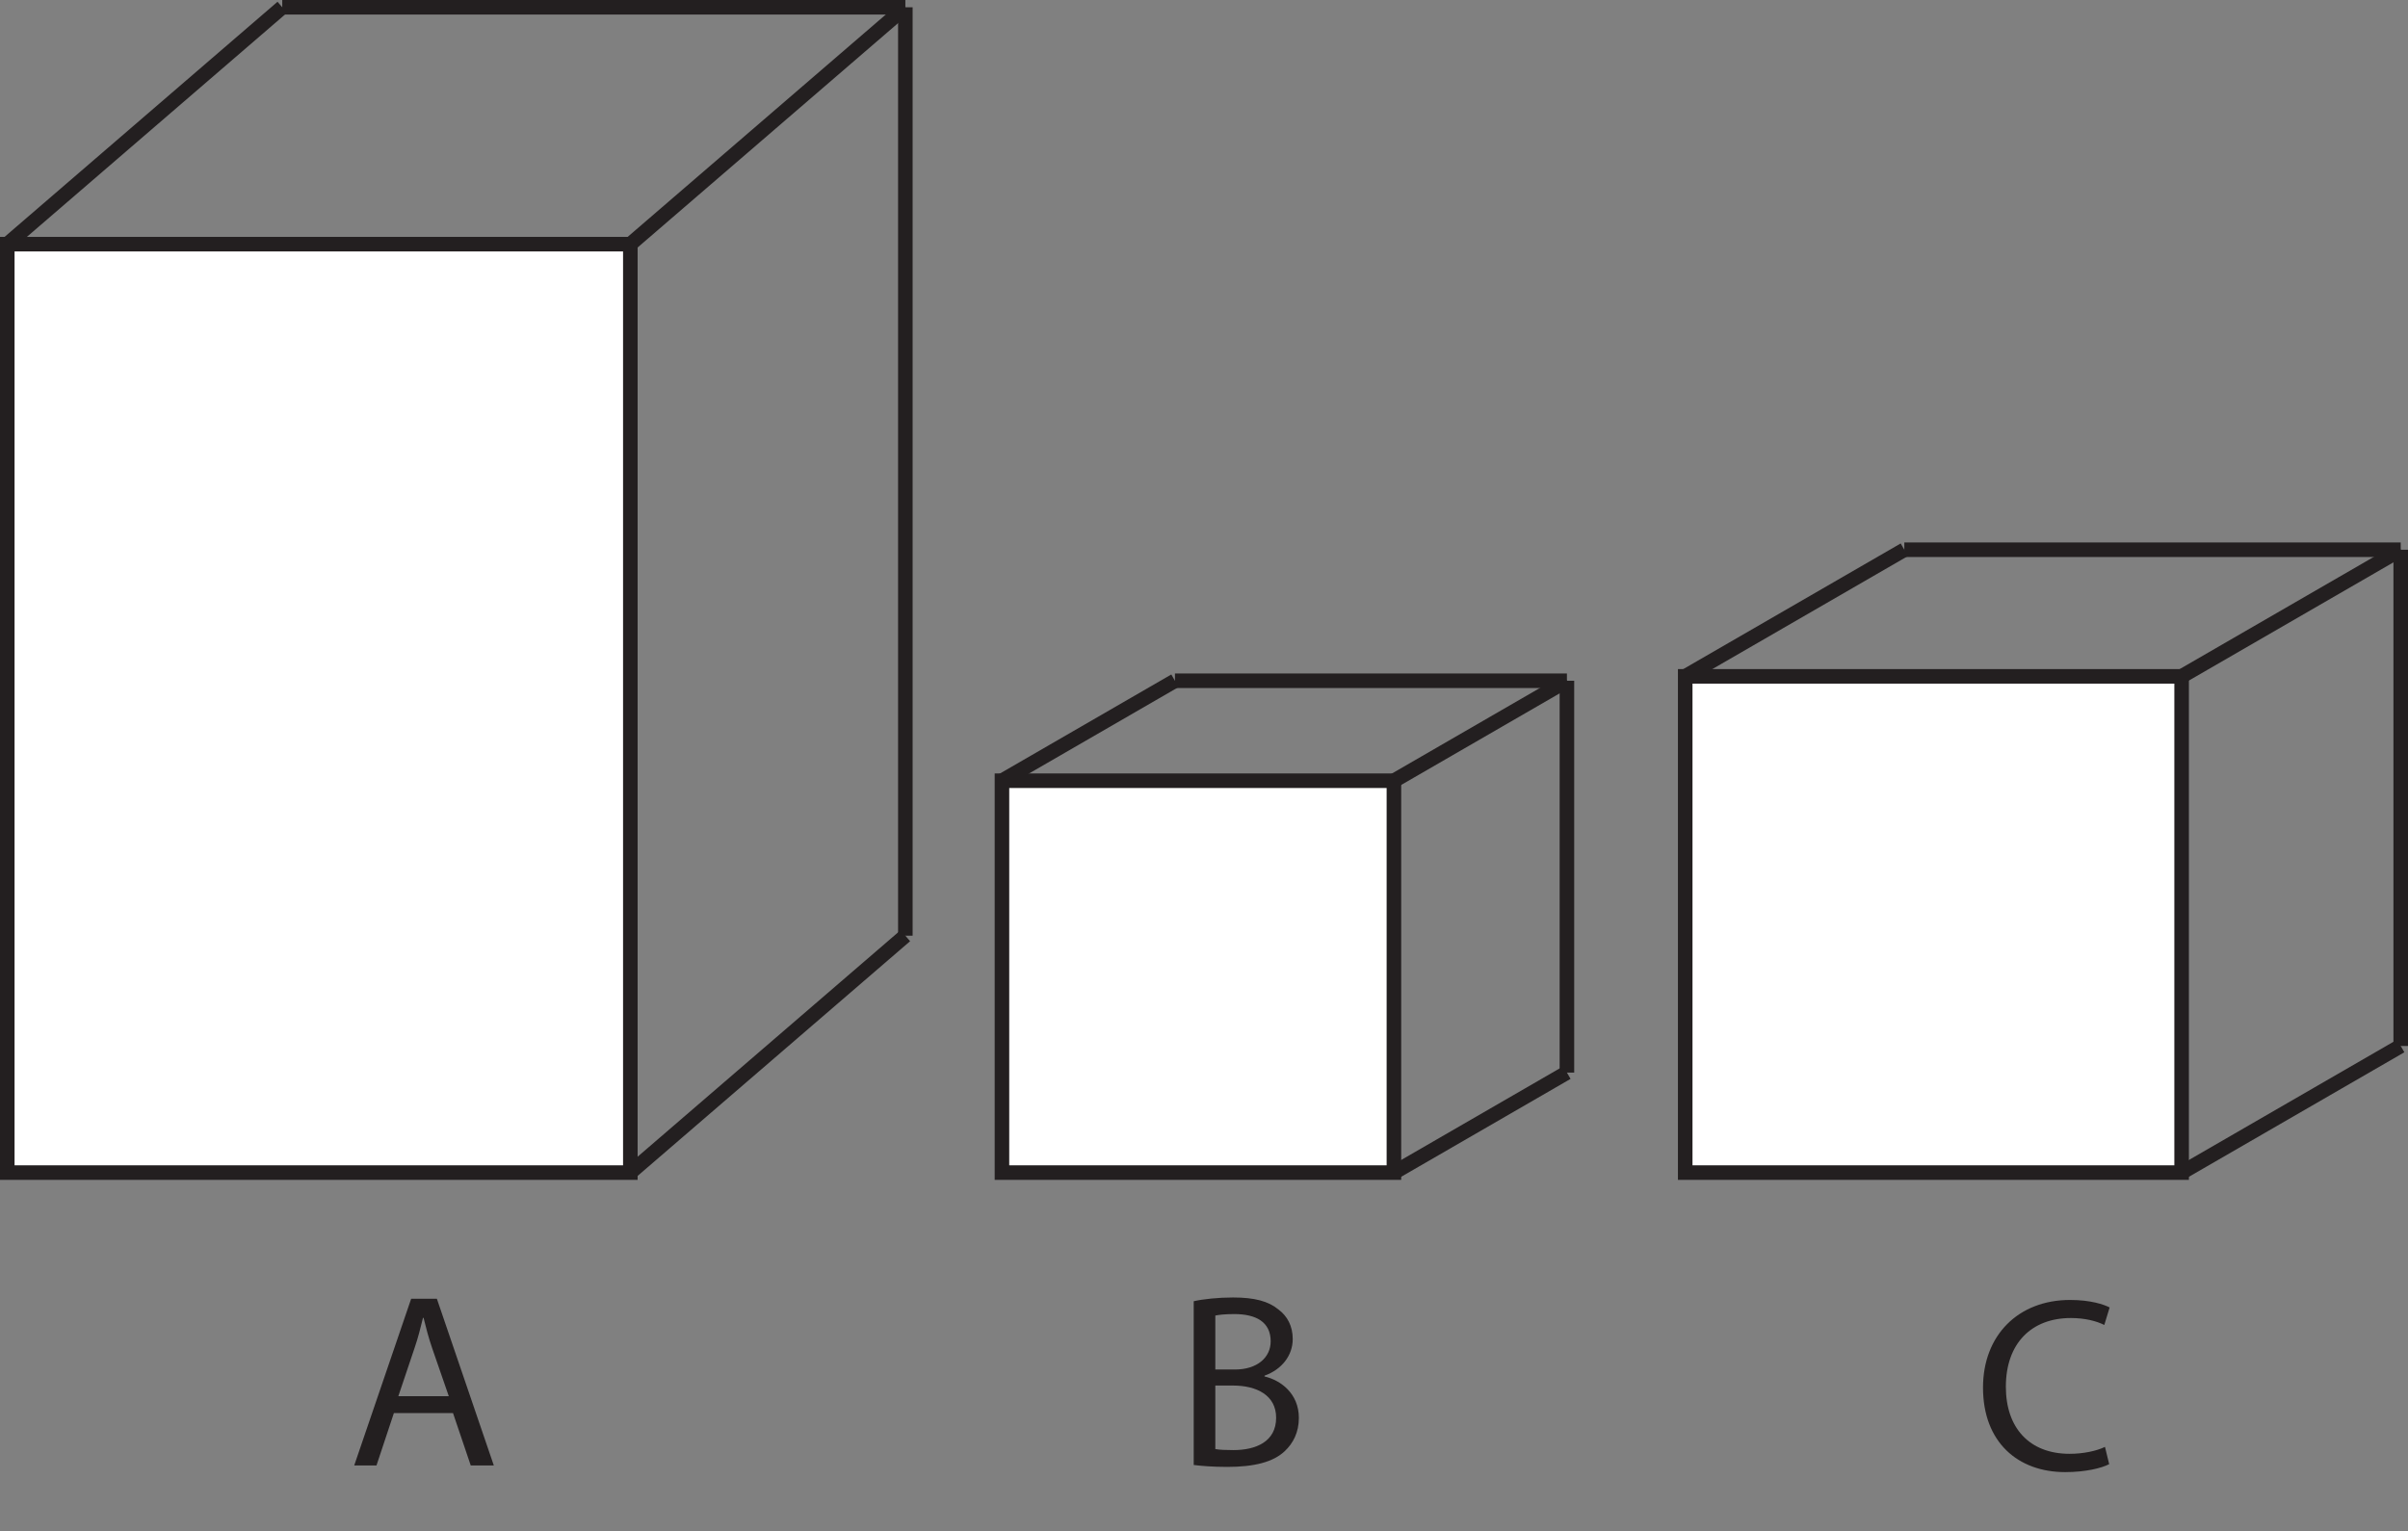 <?xml version="1.0" encoding="UTF-8"?>
<svg xmlns="http://www.w3.org/2000/svg" xmlns:xlink="http://www.w3.org/1999/xlink" width="331pt" height="210.544pt" viewBox="0 0 331 210.544" version="1.1">
<rect x="0" y="0" width="331" height="210.544" fill="#808080" stroke="none"/>
<defs>
<g>
<symbol overflow="visible" id="glyph0-0">
<path style="stroke:none;" d="M 0 0 L 17 0 L 17 -23.797 L 0 -23.797 Z M 8.5 -13.438 L 2.719 -22.094 L 14.281 -22.094 Z M 9.516 -11.906 L 15.297 -20.562 L 15.297 -3.234 Z M 2.719 -1.703 L 8.5 -10.375 L 14.281 -1.703 Z M 1.703 -20.562 L 7.484 -11.906 L 1.703 -3.234 Z M 1.703 -20.562 "/>
</symbol>
<symbol overflow="visible" id="glyph0-1">
<path style="stroke:none;" d="M 14.422 -7.203 L 16.859 0 L 20.031 0 L 12.203 -22.922 L 8.672 -22.922 L 0.844 0 L 3.906 0 L 6.297 -7.203 Z M 6.906 -9.516 L 9.141 -16.156 C 9.625 -17.547 9.969 -18.969 10.297 -20.297 L 10.375 -20.297 C 10.703 -18.969 11.047 -17.609 11.562 -16.109 L 13.844 -9.516 Z M 6.906 -9.516 "/>
</symbol>
<symbol overflow="visible" id="glyph0-2">
<path style="stroke:none;" d="M 2.578 -0.062 C 3.562 0.062 5.141 0.203 7.172 0.203 C 10.906 0.203 13.5 -0.469 15.062 -1.938 C 16.25 -3.031 17.031 -4.562 17.031 -6.531 C 17.031 -9.922 14.484 -11.734 12.312 -12.234 L 12.312 -12.344 C 14.688 -13.188 16.188 -15.125 16.188 -17.375 C 16.188 -19.172 15.438 -20.531 14.25 -21.422 C 12.859 -22.578 10.953 -23.094 7.984 -23.094 C 5.953 -23.094 3.875 -22.875 2.578 -22.578 Z M 5.547 -20.609 C 6.016 -20.703 6.797 -20.812 8.156 -20.812 C 11.156 -20.812 13.156 -19.719 13.156 -17.062 C 13.156 -14.859 11.328 -13.188 8.234 -13.188 L 5.547 -13.188 Z M 5.547 -10.984 L 7.984 -10.984 C 11.219 -10.984 13.906 -9.656 13.906 -6.562 C 13.906 -3.234 11.078 -2.109 8.031 -2.109 C 6.969 -2.109 6.156 -2.141 5.547 -2.25 Z M 5.547 -10.984 "/>
</symbol>
<symbol overflow="visible" id="glyph0-3">
<path style="stroke:none;" d="M 17.984 -3.094 C 16.797 -2.516 14.953 -2.141 13.125 -2.141 C 7.578 -2.141 4.359 -5.719 4.359 -11.359 C 4.359 -17.375 7.922 -20.812 13.297 -20.812 C 15.203 -20.812 16.797 -20.406 17.891 -19.859 L 18.625 -22.266 C 17.844 -22.672 16.016 -23.297 13.188 -23.297 C 6.094 -23.297 1.219 -18.469 1.219 -11.25 C 1.219 -3.703 6.047 0.375 12.516 0.375 C 15.297 0.375 17.516 -0.172 18.562 -0.719 Z M 17.984 -3.094 "/>
</symbol>
</g>
</defs>
<g id="surface1">
<path style="fill-rule:nonzero;fill:rgb(100%,100%,100%);fill-opacity:1;stroke-width:2;stroke-linecap:butt;stroke-linejoin:miter;stroke:rgb(13.73%,12.16%,12.549%);stroke-opacity:1;stroke-miterlimit:10;" d="M 86.645 49.31 L 1 49.31 L 1 176.97 L 86.645 176.97 Z M 86.645 49.31 " transform="matrix(1,0,0,-1,0,210.544)"/>
<path style="fill:none;stroke-width:2;stroke-linecap:butt;stroke-linejoin:miter;stroke:rgb(13.73%,12.16%,12.549%);stroke-opacity:1;stroke-miterlimit:10;" d="M -0.001 0.001 L 37.8 32.575 " transform="matrix(1,0,0,-1,1,33.575)"/>
<path style="fill:none;stroke-width:2;stroke-linecap:butt;stroke-linejoin:miter;stroke:rgb(13.73%,12.16%,12.549%);stroke-opacity:1;stroke-miterlimit:10;" d="M -0.001 0.001 L 37.803 32.575 " transform="matrix(1,0,0,-1,86.646,33.575)"/>
<path style="fill:none;stroke-width:2;stroke-linecap:butt;stroke-linejoin:miter;stroke:rgb(13.73%,12.16%,12.549%);stroke-opacity:1;stroke-miterlimit:10;" d="M -0.001 0 L 37.803 32.574 " transform="matrix(1,0,0,-1,86.646,161.234)"/>
<path style="fill:none;stroke-width:2;stroke-linecap:butt;stroke-linejoin:miter;stroke:rgb(13.73%,12.16%,12.549%);stroke-opacity:1;stroke-miterlimit:10;" d="M 0.001 0 L 0.001 -127.66 " transform="matrix(1,0,0,-1,124.448,1)"/>
<path style="fill:none;stroke-width:2;stroke-linecap:butt;stroke-linejoin:miter;stroke:rgb(13.73%,12.16%,12.549%);stroke-opacity:1;stroke-miterlimit:10;" d="M 0.001 0 L -85.648 0 " transform="matrix(1,0,0,-1,124.448,1)"/>
<path style="fill-rule:nonzero;fill:rgb(100%,100%,100%);fill-opacity:1;stroke-width:2;stroke-linecap:butt;stroke-linejoin:miter;stroke:rgb(13.73%,12.16%,12.549%);stroke-opacity:1;stroke-miterlimit:10;" d="M 191.605 49.31 L 137.727 49.31 L 137.727 103.192 L 191.605 103.192 Z M 191.605 49.31 " transform="matrix(1,0,0,-1,0,210.544)"/>
<path style="fill:none;stroke-width:2;stroke-linecap:butt;stroke-linejoin:miter;stroke:rgb(13.73%,12.16%,12.549%);stroke-opacity:1;stroke-miterlimit:10;" d="M -0.002 -0.002 L 23.783 13.748 " transform="matrix(1,0,0,-1,137.725,107.354)"/>
<path style="fill:none;stroke-width:2;stroke-linecap:butt;stroke-linejoin:miter;stroke:rgb(13.73%,12.16%,12.549%);stroke-opacity:1;stroke-miterlimit:10;" d="M -0.001 -0.002 L 23.781 13.748 " transform="matrix(1,0,0,-1,191.606,107.354)"/>
<path style="fill:none;stroke-width:2;stroke-linecap:butt;stroke-linejoin:miter;stroke:rgb(13.73%,12.16%,12.549%);stroke-opacity:1;stroke-miterlimit:10;" d="M -0.001 0 L 23.781 13.75 " transform="matrix(1,0,0,-1,191.606,161.234)"/>
<path style="fill:none;stroke-width:2;stroke-linecap:butt;stroke-linejoin:miter;stroke:rgb(13.73%,12.16%,12.549%);stroke-opacity:1;stroke-miterlimit:10;" d="M -0.001 -0.001 L -0.001 -53.88 " transform="matrix(1,0,0,-1,215.388,93.604)"/>
<path style="fill:none;stroke-width:2;stroke-linecap:butt;stroke-linejoin:miter;stroke:rgb(13.73%,12.16%,12.549%);stroke-opacity:1;stroke-miterlimit:10;" d="M -0.001 -0.001 L -53.88 -0.001 " transform="matrix(1,0,0,-1,215.388,93.604)"/>
<path style="fill-rule:nonzero;fill:rgb(100%,100%,100%);fill-opacity:1;stroke-width:2;stroke-linecap:butt;stroke-linejoin:miter;stroke:rgb(13.73%,12.16%,12.549%);stroke-opacity:1;stroke-miterlimit:10;" d="M 299.883 49.31 L 231.648 49.31 L 231.648 117.544 L 299.883 117.544 Z M 299.883 49.31 " transform="matrix(1,0,0,-1,0,210.544)"/>
<path style="fill:none;stroke-width:2;stroke-linecap:butt;stroke-linejoin:miter;stroke:rgb(13.73%,12.16%,12.549%);stroke-opacity:1;stroke-miterlimit:10;" d="M -0.001 0.001 L 30.116 17.411 " transform="matrix(1,0,0,-1,231.65,93.001)"/>
<path style="fill:none;stroke-width:2;stroke-linecap:butt;stroke-linejoin:miter;stroke:rgb(13.73%,12.16%,12.549%);stroke-opacity:1;stroke-miterlimit:10;" d="M -0.001 0.001 L 30.116 17.411 " transform="matrix(1,0,0,-1,299.884,93.001)"/>
<path style="fill:none;stroke-width:2;stroke-linecap:butt;stroke-linejoin:miter;stroke:rgb(13.73%,12.16%,12.549%);stroke-opacity:1;stroke-miterlimit:10;" d="M -0.001 0 L 30.116 17.41 " transform="matrix(1,0,0,-1,299.884,161.234)"/>
<path style="fill:none;stroke-width:2;stroke-linecap:butt;stroke-linejoin:miter;stroke:rgb(13.73%,12.16%,12.549%);stroke-opacity:1;stroke-miterlimit:10;" d="M -0.001 -0.001 L -0.001 -68.235 " transform="matrix(1,0,0,-1,330,75.589)"/>
<path style="fill:none;stroke-width:2;stroke-linecap:butt;stroke-linejoin:miter;stroke:rgb(13.73%,12.16%,12.549%);stroke-opacity:1;stroke-miterlimit:10;" d="M -0.001 -0.001 L -68.235 -0.001 " transform="matrix(1,0,0,-1,330,75.589)"/>
<g style="fill:rgb(13.73%,12.16%,12.549%);fill-opacity:1;">
  <use xlink:href="#glyph0-1" x="47.847" y="201.5"/>
</g>
<g style="fill:rgb(13.73%,12.16%,12.549%);fill-opacity:1;">
  <use xlink:href="#glyph0-2" x="161.509" y="201.5"/>
</g>
<g style="fill:rgb(13.73%,12.16%,12.549%);fill-opacity:1;">
  <use xlink:href="#glyph0-3" x="271.363" y="202.044"/>
</g>
</g>
</svg>
